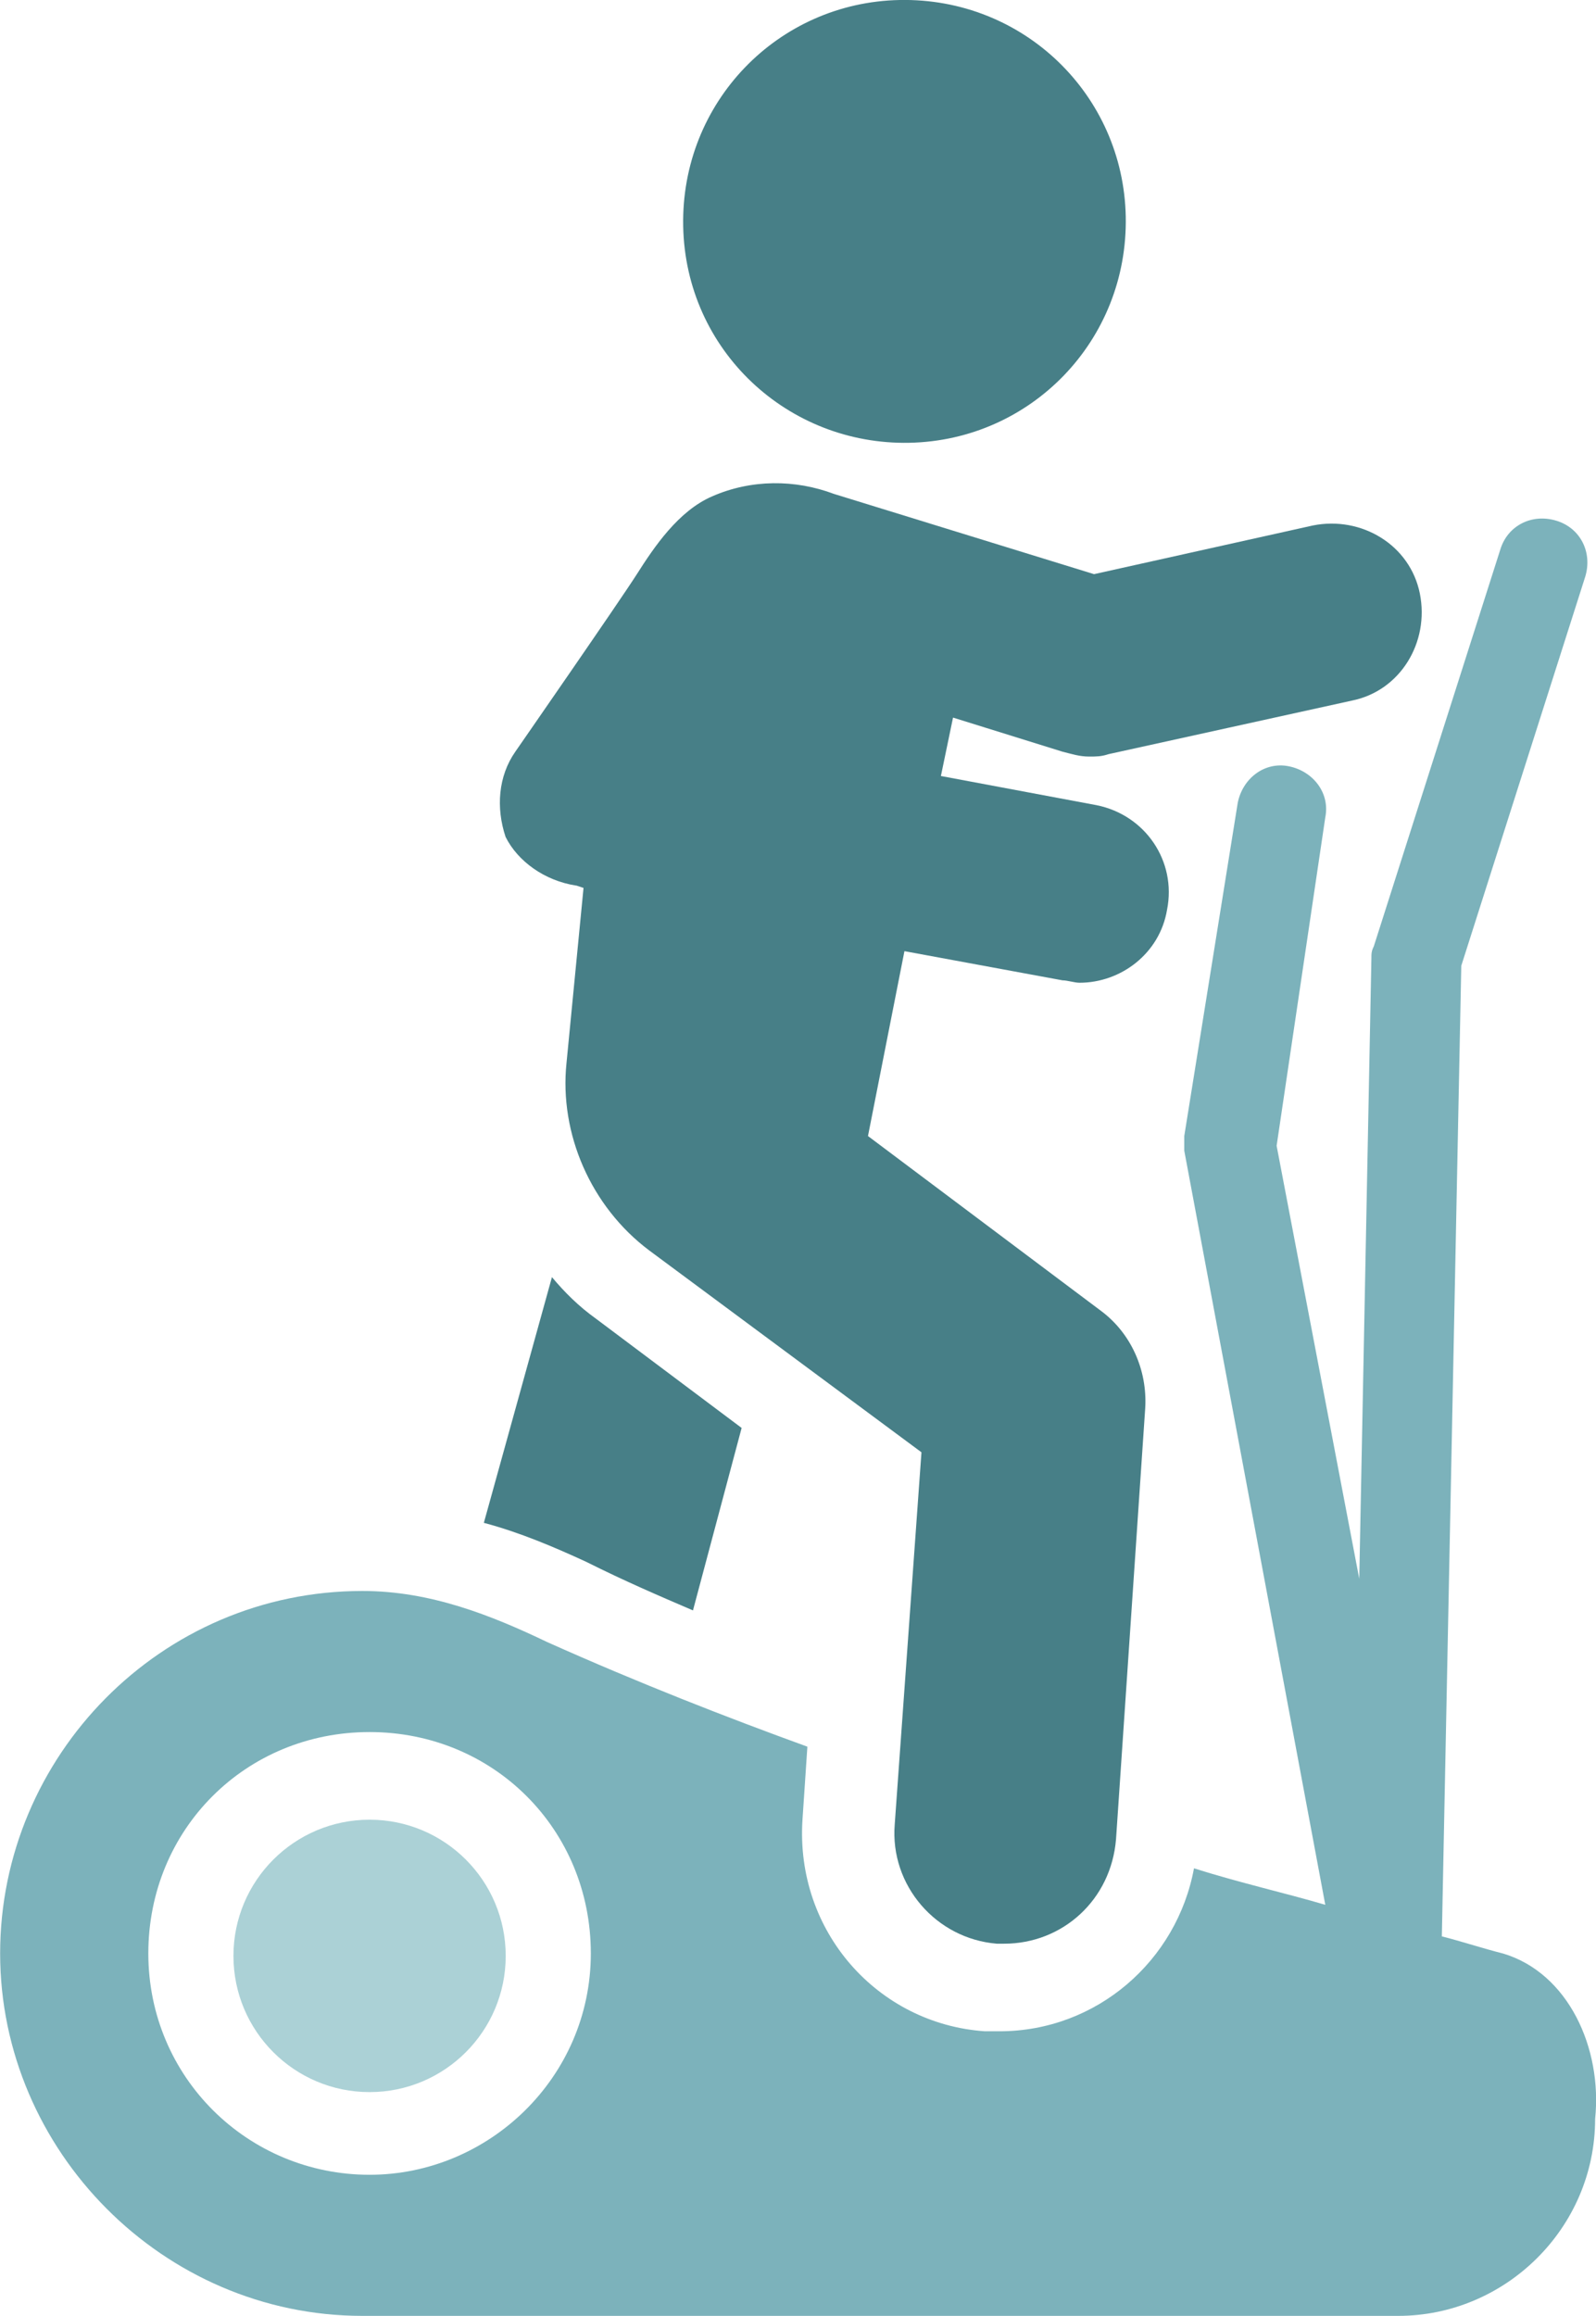 <svg xmlns="http://www.w3.org/2000/svg" id="b" viewBox="0 0 238.12 345.35"><defs><style>.d{fill:#477f87;}.e{fill:#7cb2bb;}.f{fill:#abd1d6;}</style></defs><g id="c"><path class="d" d="M103.39,240.15l7.26-27.21-21.77-16.32c-2.54-1.81-4.72-3.99-6.53-6.17l-10.16,36.64c5.44,1.45,10.52,3.63,15.24,5.8,5.8,2.9,10.88,5.08,15.96,7.26Z"></path><circle class="f" cx="55.14" cy="291.67" r="20.31"></circle><path class="e" d="M224.19,291.3c-2.9-.73-6.17-1.81-9.07-2.54l2.9-144.74,18.5-58.04c1.09-3.63-.73-7.26-4.35-8.34-3.63-1.09-7.26.73-8.34,4.35l-18.86,59.13c-.36.73-.36,1.09-.36,1.81l-1.81,92.5-12.33-64.57,7.26-48.97c.73-3.63-1.81-6.89-5.44-7.62s-6.89,1.81-7.62,5.44l-7.98,49.7v2.18l21.04,112.46c-6.17-1.81-12.7-3.26-19.59-5.44-2.54,13.78-14.51,24.3-29.02,24.3h-2.18c-15.96-1.09-28.3-14.87-27.21-31.56l.73-10.88c-11.97-4.35-25.03-9.43-38.82-15.6-8.34-3.99-17.41-7.62-27.57-7.62-30.11,0-54.05,24.67-54.05,54.05s24.3,54.05,54.05,54.05h154.54c15.96,0,29.38-13.06,29.38-29.38,1.09-10.52-3.99-21.77-13.78-24.67ZM55.14,324.31c-18.14,0-33.01-14.51-33.01-33.01s14.51-33.01,33.01-33.01,33.01,14.51,33.01,33.01-15.24,33.01-33.01,33.01Z"></path><path class="d" d="M135.67,66.03c18.14-.36,32.65-15.24,32.29-33.74C167.6,14.15,152.72-.36,134.22,0c-18.14.36-32.65,15.24-32.29,33.74.36,18.5,15.6,32.65,33.74,32.29Z"></path><path class="d" d="M85.97,132.05l1.09.36-2.54,26.12c-1.09,10.52,3.63,21.4,12.33,27.93l40.63,30.11-3.99,55.5c-.73,9.07,6.17,17.05,15.24,17.78h1.09c8.71,0,15.96-6.53,16.69-15.6l4.35-64.21c.36-5.8-2.18-11.25-6.53-14.51l-34.83-26.12,5.44-27.57,23.58,4.35c.73,0,1.81.36,2.54.36,6.17,0,11.97-4.35,13.06-10.88,1.45-7.26-3.26-14.15-10.52-15.6l-23.22-4.35,1.81-8.71,16.32,5.08c1.45.36,2.54.73,3.99.73,1.09,0,1.81,0,2.9-.36l36.28-7.98c7.26-1.45,11.61-8.71,10.16-15.96-1.45-7.26-8.71-11.61-15.96-10.16l-32.65,7.26-38.82-11.97c-5.8-2.18-12.33-2.18-18.14.36-5.08,2.18-8.71,7.62-11.25,11.61-2.54,3.99-18.14,26.48-18.14,26.48-2.54,3.63-2.9,8.34-1.45,12.7,1.81,3.63,5.8,6.53,10.52,7.26Z"></path></g></svg>